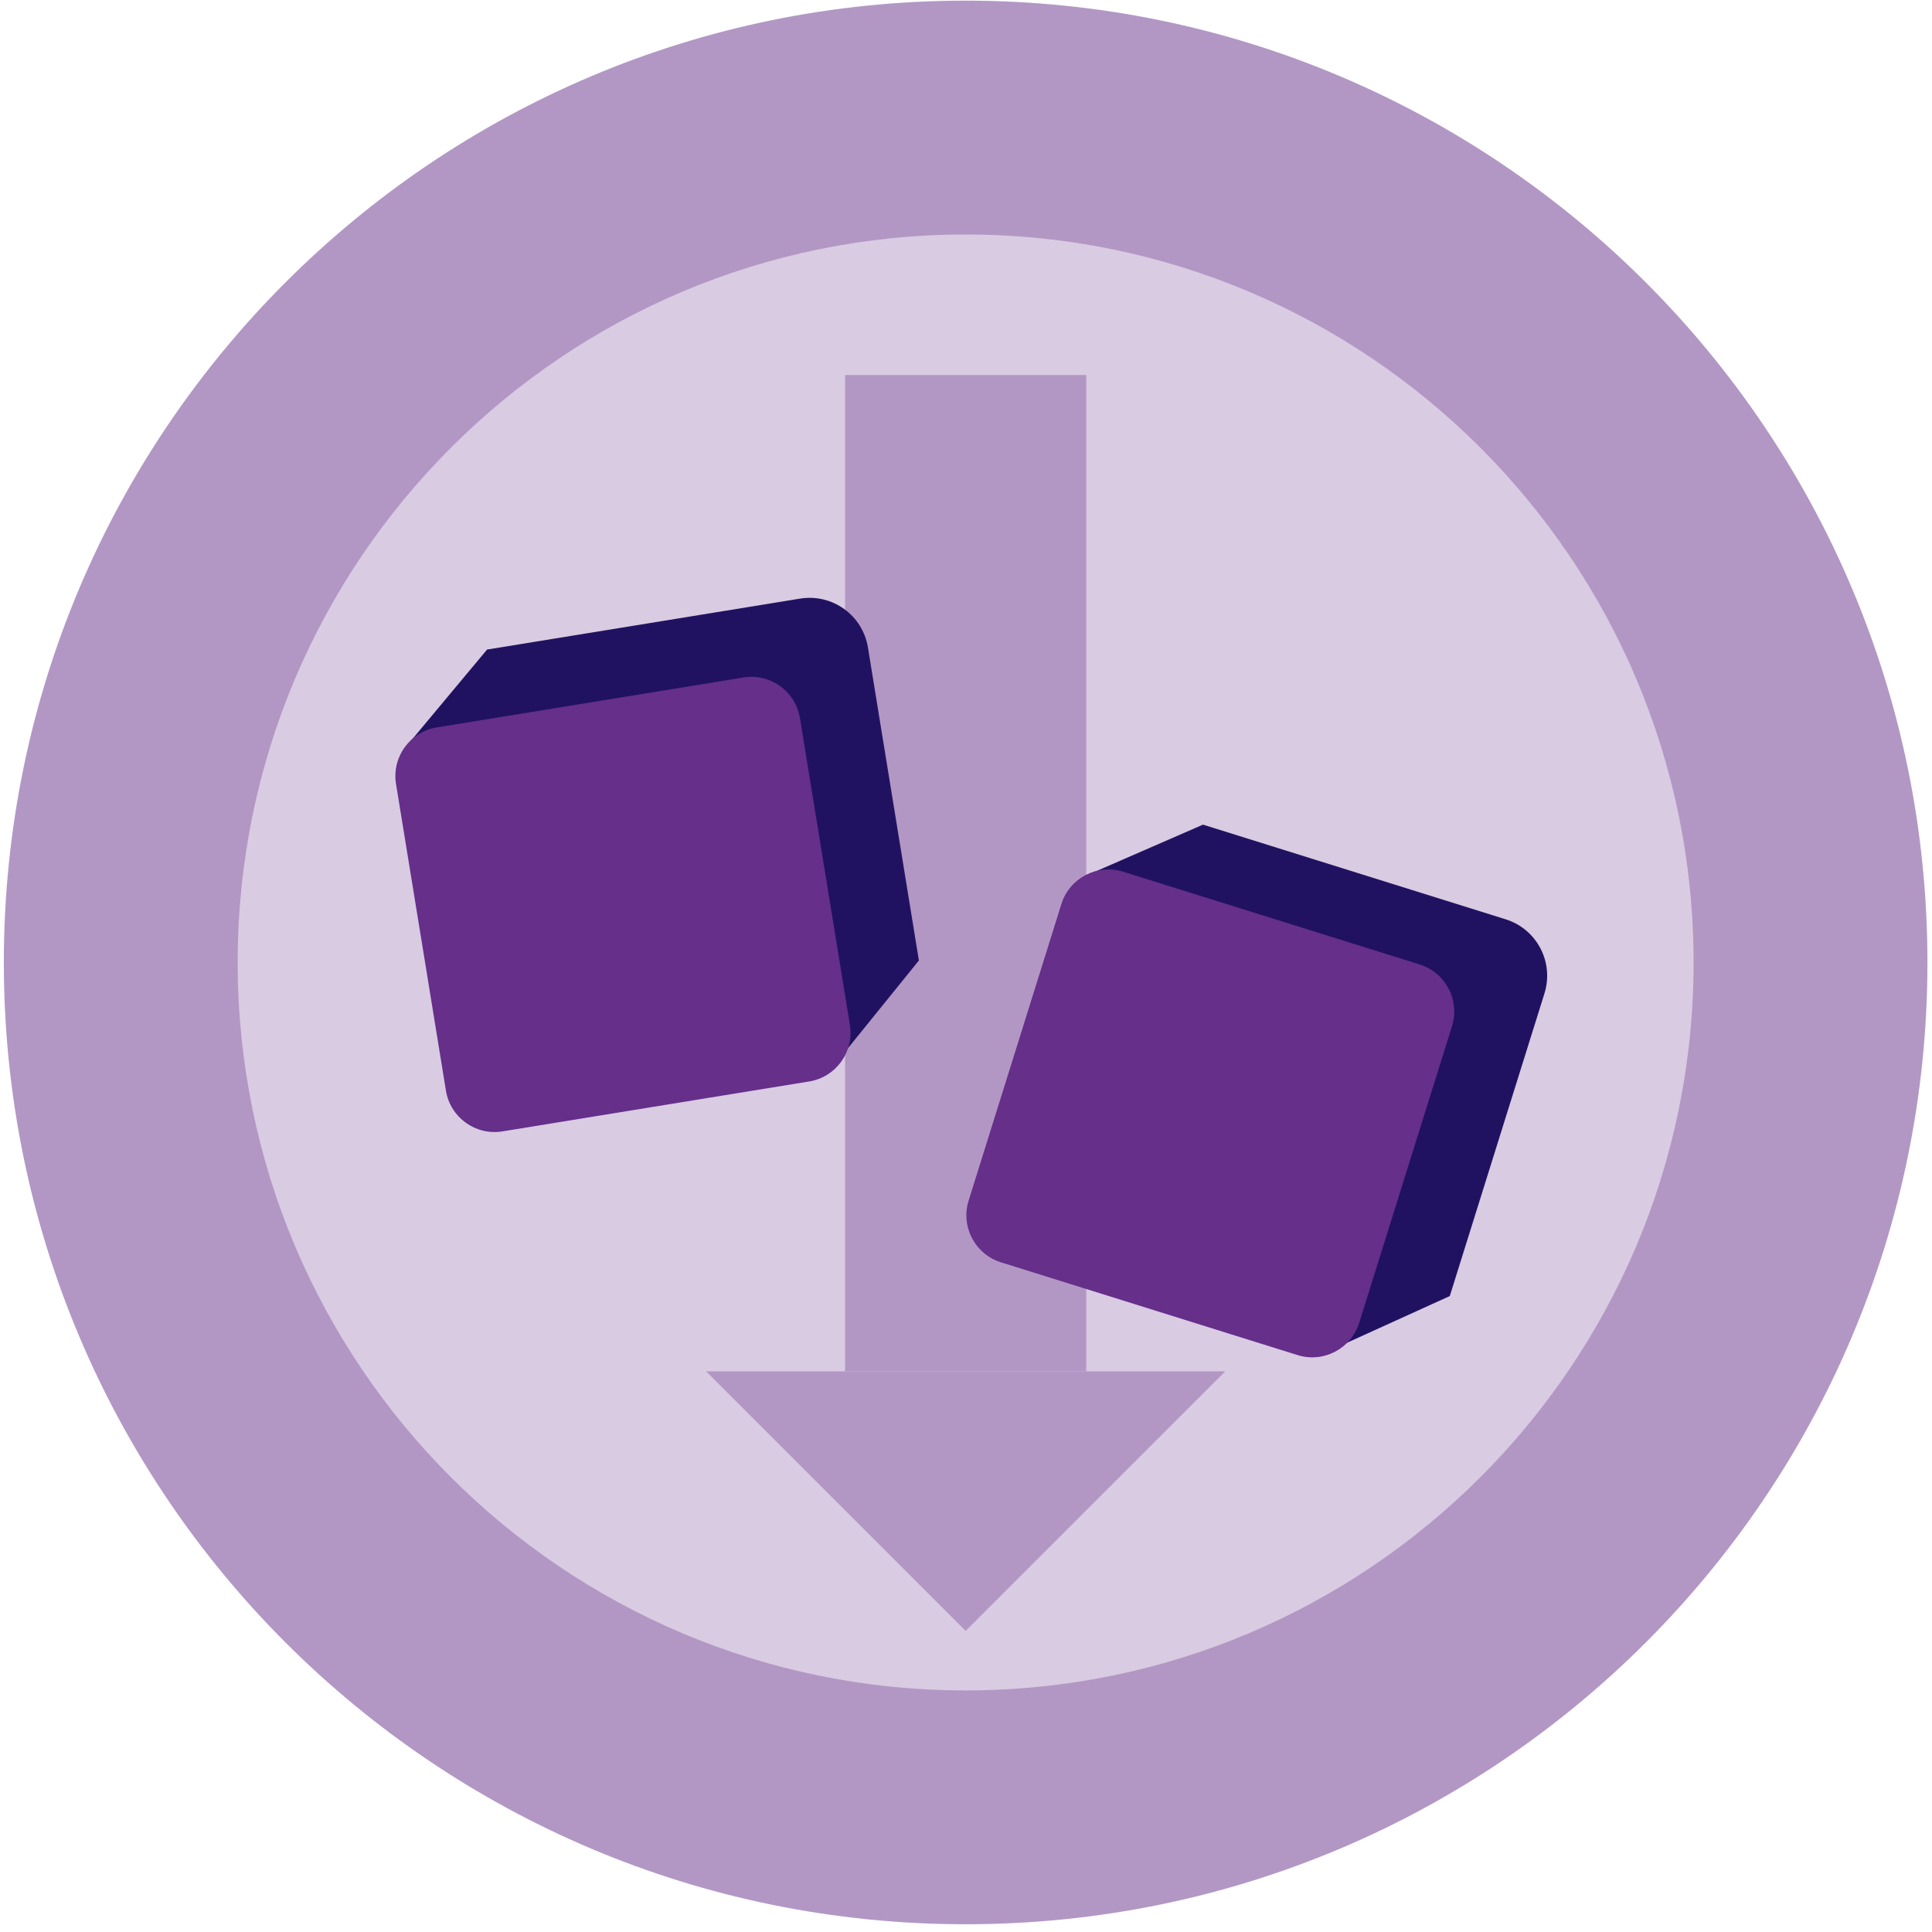 <?xml version="1.0" encoding="UTF-8"?>
<svg width="240px" height="240px" viewBox="0 0 240 240" version="1.1" xmlns="http://www.w3.org/2000/svg" xmlns:xlink="http://www.w3.org/1999/xlink">
    <title>9096E347-F390-464D-8573-5ACCE8FF1B49@1x</title>
    <g id="Symbols" stroke="none" stroke-width="1" fill="none" fill-rule="evenodd">
        <g id="Icon-Set" transform="translate(-331, -1834)">
            <g id="Group-11" transform="translate(331.476, 1834.08)">
                <path d="M238.958,119.479 C238.958,185.465 185.466,238.958 119.479,238.958 C53.493,238.958 -1.42108547e-14,185.465 -1.42108547e-14,119.479 C-1.42108547e-14,53.493 53.493,2.84217094e-13 119.479,2.84217094e-13 C185.466,2.84217094e-13 238.958,53.493 238.958,119.479" id="Fill-5" fill="#B297C4"></path>
                <path d="M209.909,119.479 C209.909,169.422 169.423,209.909 119.48,209.909 C69.537,209.909 29.05,169.422 29.05,119.479 C29.05,69.537 69.537,29.049 119.48,29.049 C169.423,29.049 209.909,69.537 209.909,119.479" id="Fill-7" fill="#D9CBE2"></path>
                <polygon id="Fill-9" fill="#B297C4" points="104.498 170.274 134.46 170.274 134.46 46.507 104.498 46.507"></polygon>
                <polygon id="Fill-11" fill="#B297C4" points="151.723 170.274 119.479 202.517 87.236 170.274"></polygon>
                <path d="M104.536,130.534 L113.672,119.235 L107.343,80.352 C106.691,76.347 102.917,73.63 98.912,74.282 L60.029,80.61 L50.434,92.109 L90.251,85.423 C93.861,84.816 97.292,87.212 97.968,90.808 L104.536,130.534 Z" id="Fill-12" fill="#211261"></path>
                <path d="M100.043,134.263 L61.945,140.464 C58.608,141.007 55.463,138.742 54.92,135.406 L48.72,97.308 C48.176,93.972 50.441,90.826 53.777,90.284 L91.876,84.082 C95.212,83.539 98.357,85.804 98.9,89.141 L105.101,127.239 C105.644,130.575 103.379,133.72 100.043,134.263" id="Fill-13" fill="#652F8A"></path>
                <path d="M166.392,166.931 L179.621,160.922 L191.383,123.325 C192.594,119.452 190.437,115.331 186.564,114.12 L148.966,102.359 L135.236,108.341 L173.83,120.201 C177.329,121.276 179.324,124.953 178.316,128.473 L166.392,166.931 Z" id="Fill-14" fill="#211261"></path>
                <path d="M160.704,168.252 L123.865,156.729 C120.639,155.72 118.842,152.286 119.851,149.06 L131.374,112.221 C132.384,108.994 135.817,107.197 139.043,108.206 L175.882,119.731 C179.108,120.739 180.906,124.173 179.896,127.399 L168.373,164.238 C167.364,167.464 163.93,169.262 160.704,168.252" id="Fill-15" fill="#652F8A"></path>
            </g>
        </g>
    </g>
</svg>